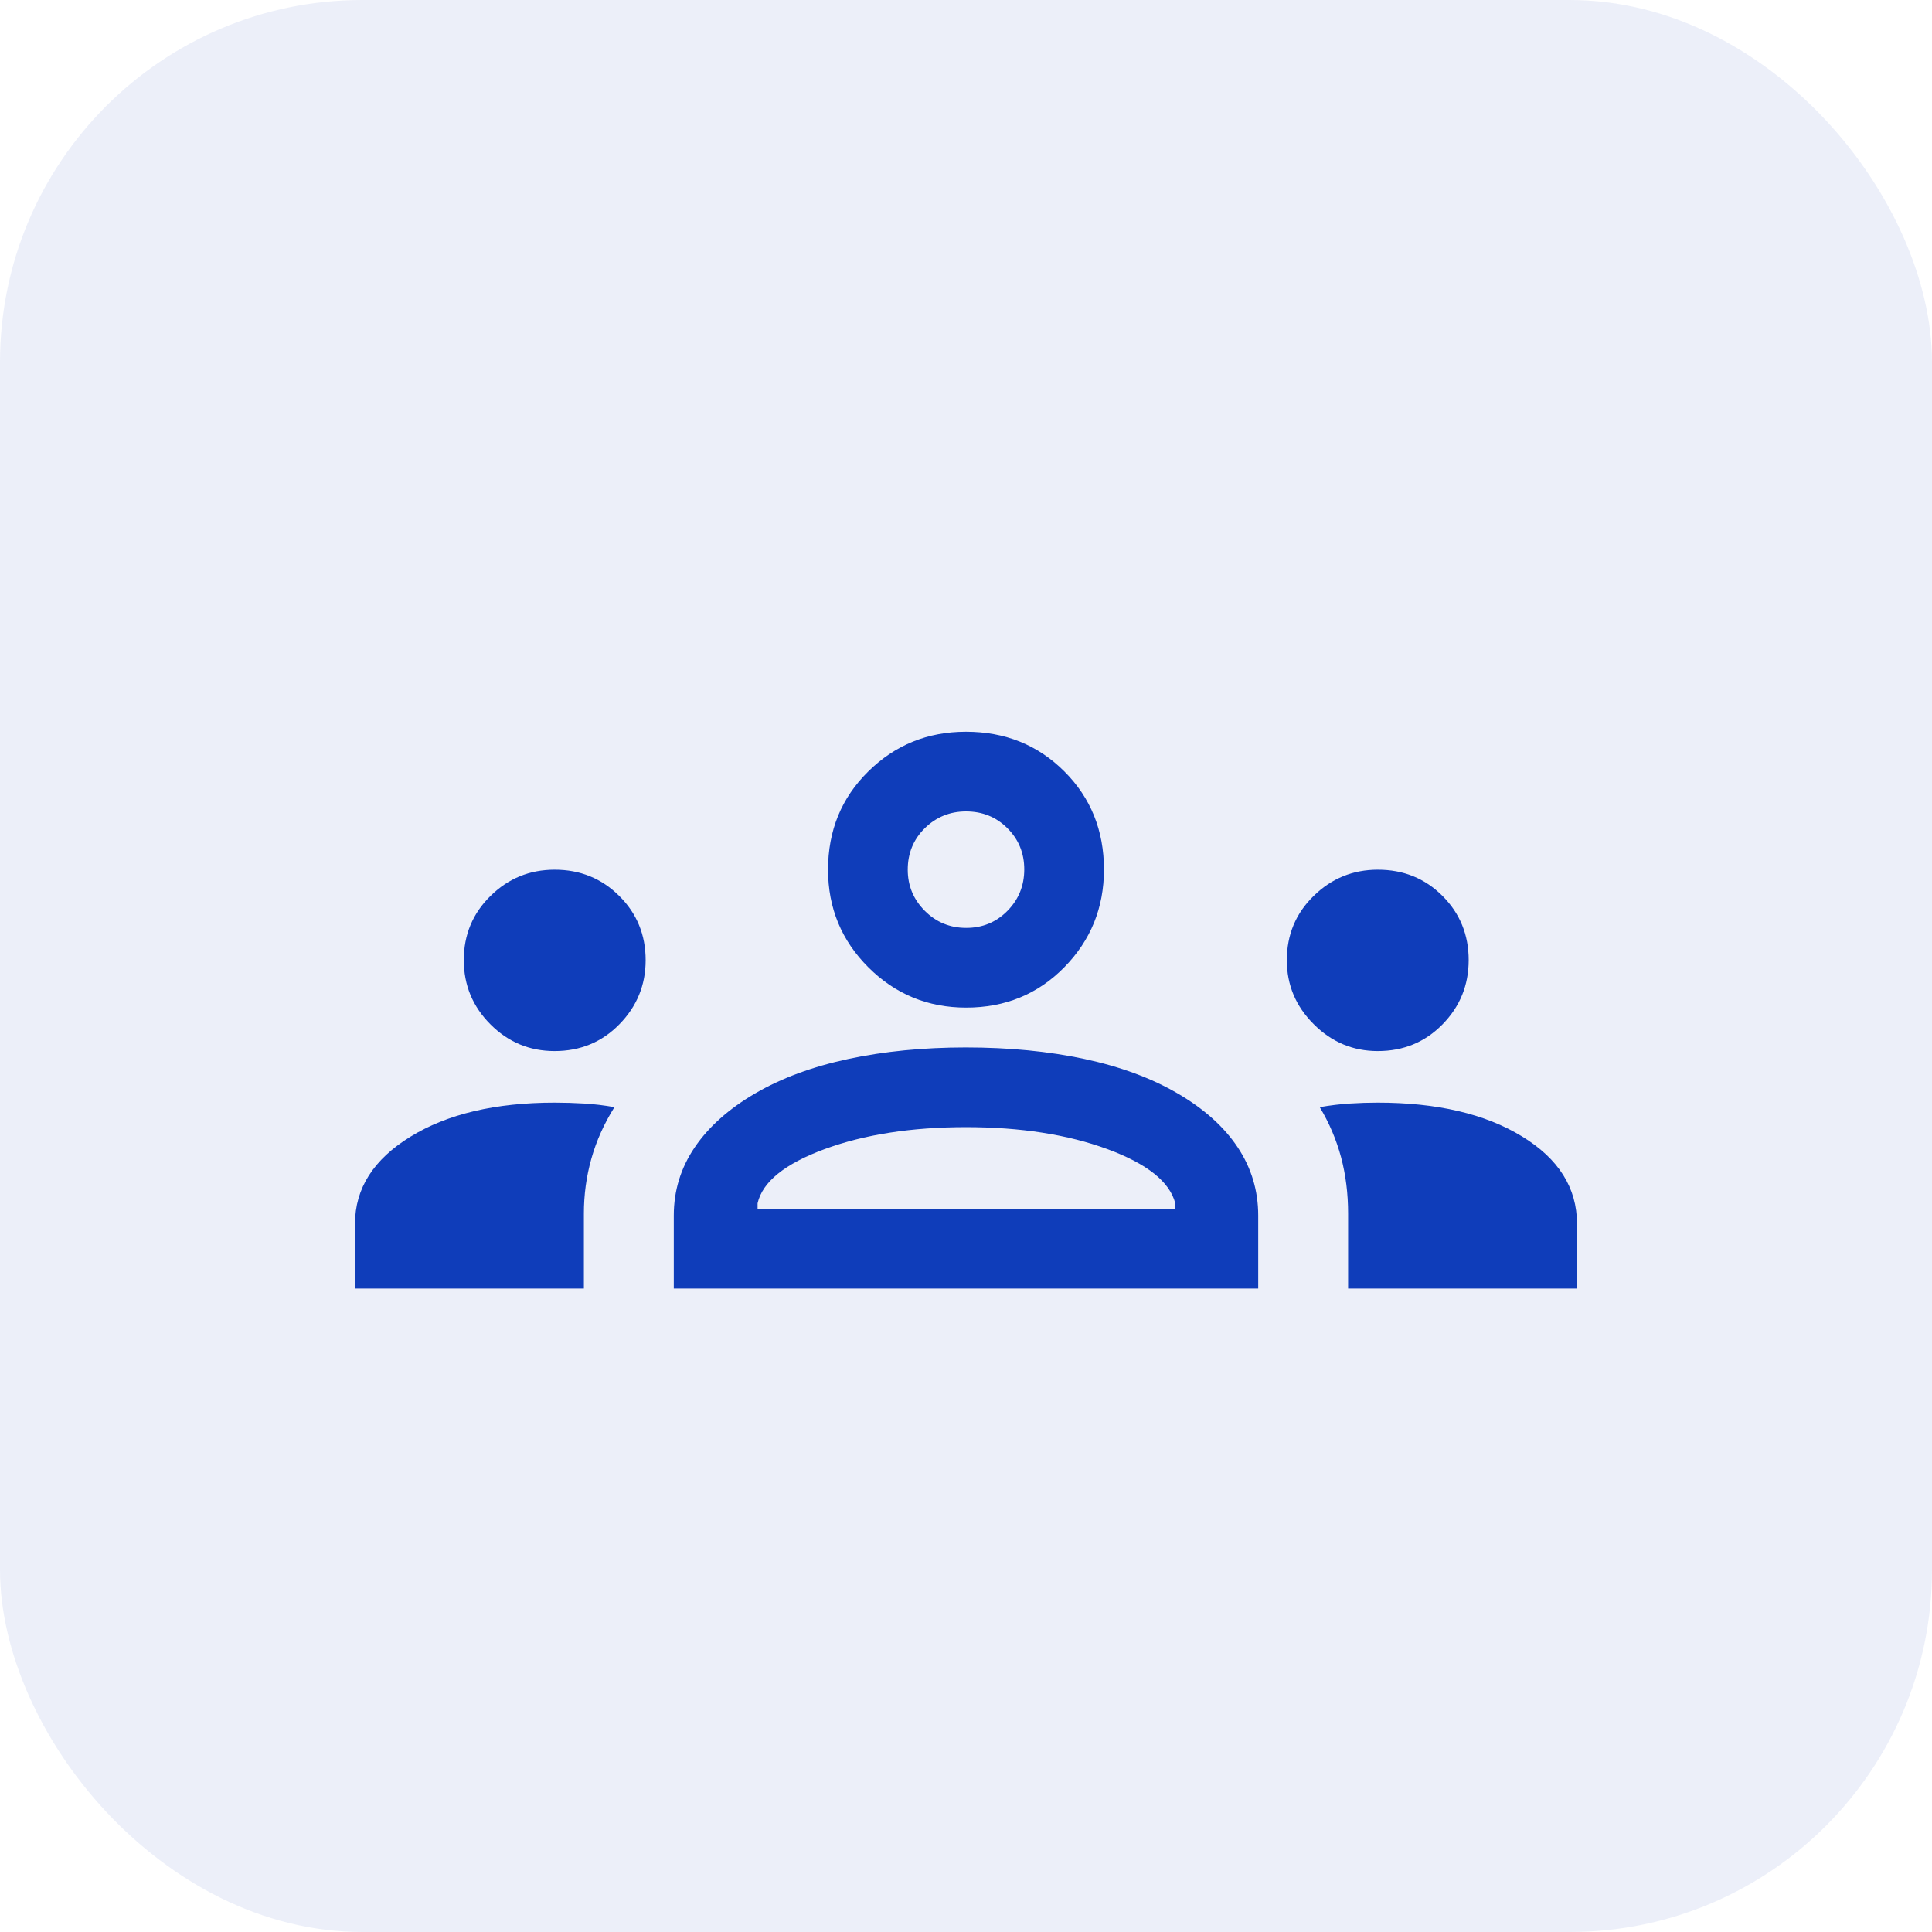 <?xml version="1.0" encoding="UTF-8"?> <svg xmlns="http://www.w3.org/2000/svg" width="32" height="32" viewBox="0 0 32 32" fill="none"><rect width="32" height="32" rx="6" fill="#0F3DBA" fill-opacity="0.08"></rect><path d="M5.88 21.343V20.27C5.88 19.685 6.186 19.204 6.797 18.828C7.409 18.451 8.206 18.263 9.188 18.263C9.351 18.263 9.514 18.268 9.679 18.278C9.844 18.288 10.01 18.308 10.177 18.338C10.005 18.612 9.878 18.896 9.795 19.191C9.712 19.486 9.671 19.789 9.671 20.099V21.343H5.88H5.88ZM11.16 21.343V20.133C11.16 19.721 11.275 19.345 11.507 19.003C11.738 18.662 12.072 18.365 12.507 18.111C12.942 17.857 13.457 17.667 14.05 17.54C14.644 17.413 15.293 17.349 15.996 17.349C16.714 17.349 17.369 17.413 17.963 17.54C18.556 17.667 19.071 17.857 19.506 18.111C19.942 18.365 20.273 18.662 20.5 19.003C20.727 19.345 20.84 19.721 20.84 20.133V21.343H11.16ZM22.329 21.343V20.102C22.329 19.771 22.29 19.459 22.212 19.166C22.133 18.873 22.015 18.597 21.859 18.338C22.031 18.308 22.196 18.288 22.354 18.278C22.511 18.268 22.666 18.263 22.82 18.263C23.802 18.263 24.598 18.449 25.207 18.821C25.816 19.192 26.12 19.676 26.12 20.27V21.343H22.329ZM12.548 20.023H19.466V19.93C19.375 19.575 19.001 19.276 18.342 19.033C17.683 18.791 16.902 18.669 16 18.669C15.097 18.669 14.317 18.791 13.658 19.033C12.999 19.276 12.629 19.575 12.548 19.93V20.023ZM9.186 17.409C8.771 17.409 8.417 17.261 8.123 16.966C7.829 16.671 7.682 16.317 7.682 15.902C7.682 15.483 7.83 15.128 8.125 14.839C8.42 14.549 8.774 14.405 9.188 14.405C9.608 14.405 9.964 14.549 10.256 14.839C10.548 15.128 10.694 15.483 10.694 15.905C10.694 16.314 10.55 16.667 10.261 16.963C9.972 17.26 9.613 17.409 9.186 17.409ZM22.82 17.409C22.409 17.409 22.055 17.26 21.759 16.963C21.462 16.667 21.314 16.314 21.314 15.905C21.314 15.483 21.462 15.128 21.759 14.839C22.055 14.549 22.41 14.405 22.822 14.405C23.246 14.405 23.602 14.549 23.892 14.839C24.181 15.128 24.326 15.483 24.326 15.902C24.326 16.317 24.182 16.671 23.893 16.966C23.604 17.261 23.247 17.409 22.82 17.409ZM16.003 16.689C15.369 16.689 14.829 16.467 14.384 16.023C13.938 15.579 13.715 15.039 13.715 14.405C13.715 13.757 13.937 13.215 14.382 12.777C14.826 12.339 15.365 12.12 16 12.12C16.647 12.12 17.19 12.339 17.628 12.776C18.066 13.213 18.285 13.755 18.285 14.402C18.285 15.036 18.066 15.575 17.628 16.021C17.191 16.466 16.649 16.689 16.003 16.689ZM16.004 15.369C16.273 15.369 16.5 15.275 16.686 15.087C16.872 14.898 16.965 14.669 16.965 14.4C16.965 14.131 16.872 13.904 16.687 13.719C16.502 13.533 16.273 13.44 16 13.44C15.734 13.44 15.506 13.533 15.318 13.717C15.13 13.902 15.035 14.131 15.035 14.405C15.035 14.671 15.13 14.898 15.318 15.087C15.506 15.275 15.735 15.369 16.004 15.369Z" fill="#0F3DBA"></path></svg> 